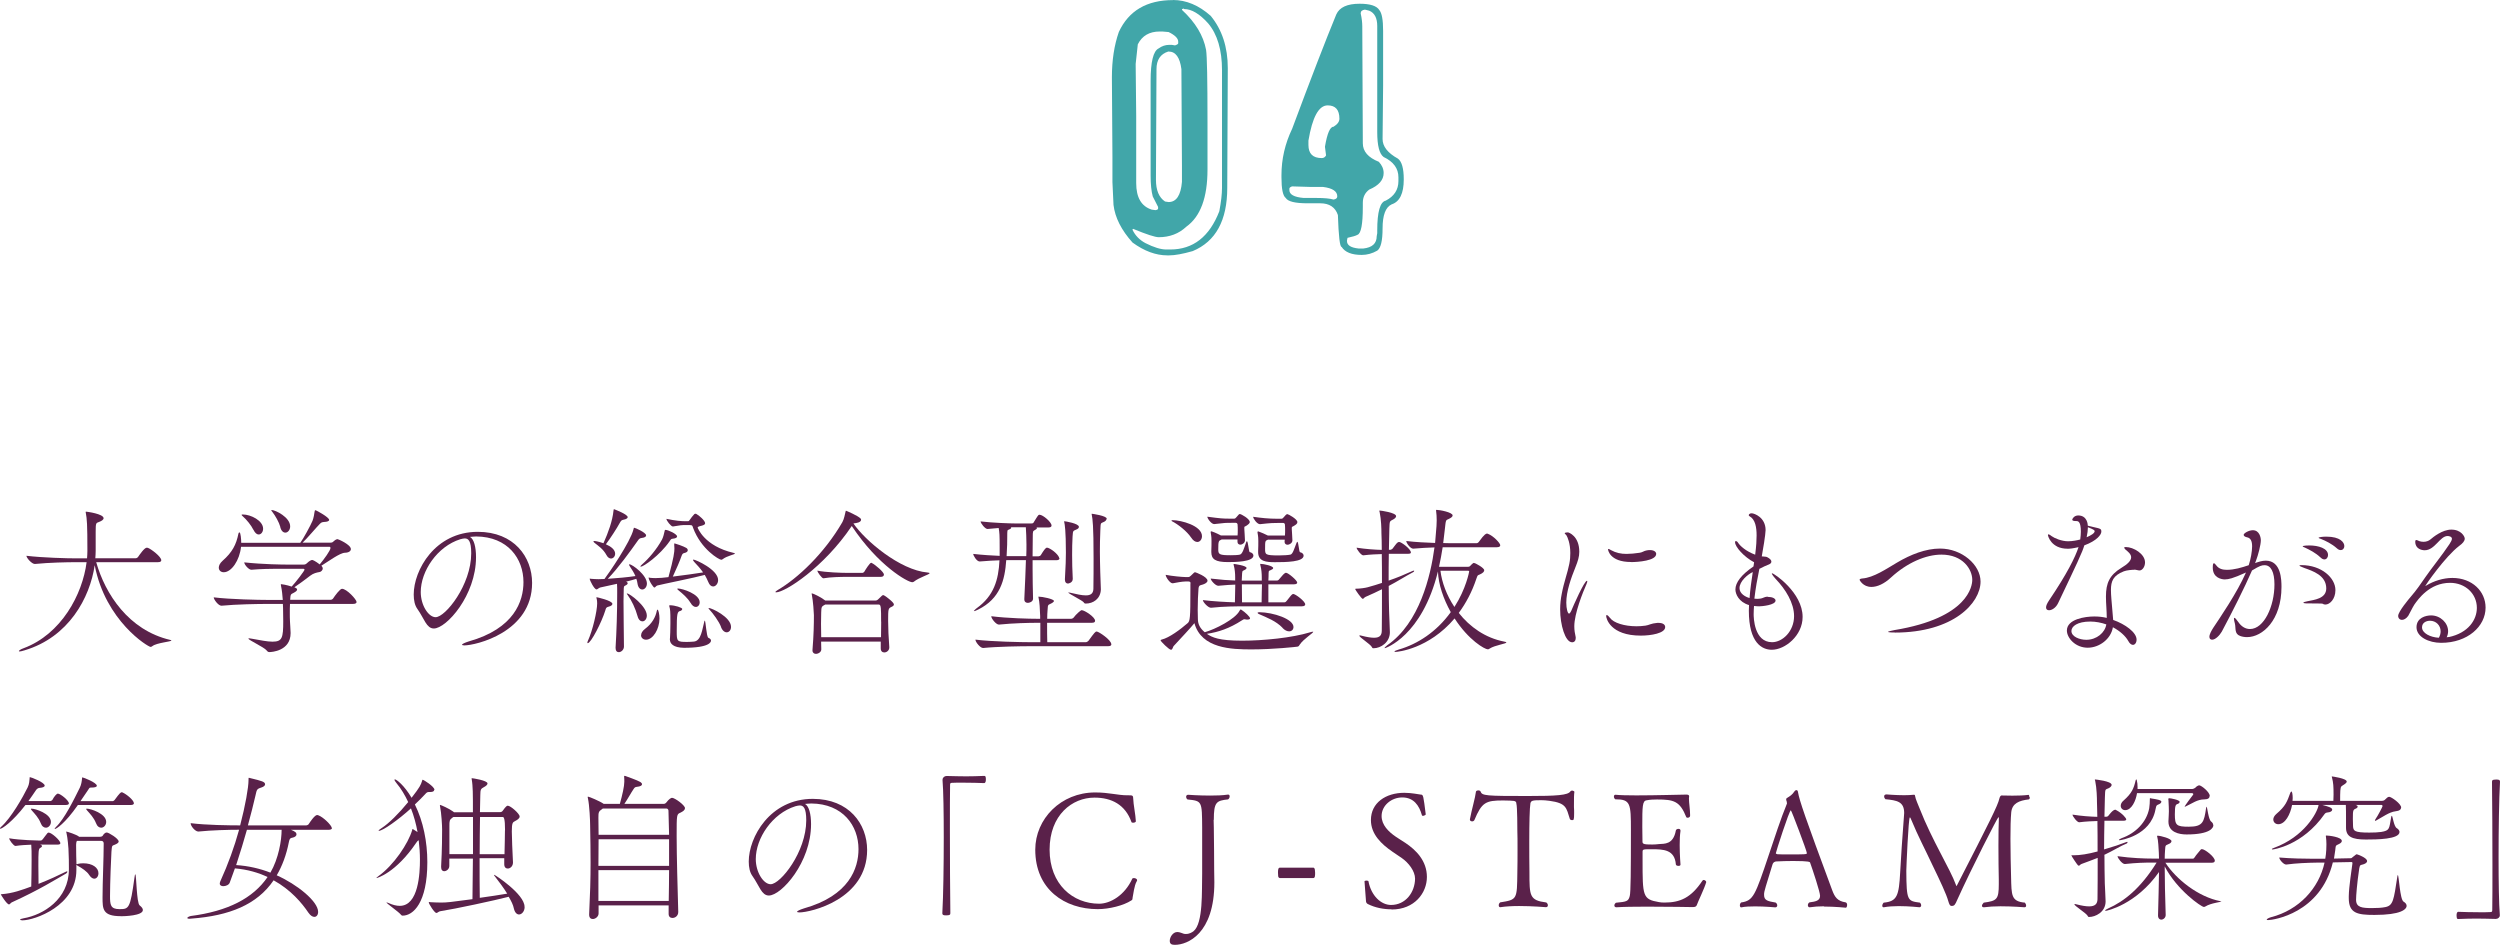 <?xml version="1.0" encoding="UTF-8"?><svg id="b" xmlns="http://www.w3.org/2000/svg" viewBox="0 0 280.87 106.16"><defs><style>.d{fill:#5a214a;}.d,.e{stroke-width:0px;}.e{fill:#41a6a9;}</style></defs><g id="c"><path class="d" d="m19.26,71.96c0,.13-1.66.25-2.14.63-.07.05-.13.09-.2.09-.27,0-5.06-2.88-6.28-9.18-.54,3.67-2.92,8.08-7.87,9.56-.29.09-.47.13-.56.13-.05,0-.09-.02-.09-.04,0-.07.23-.22.52-.32,4.25-1.58,6.63-6.05,7.09-9.67h-1.19c-.99,0-3.03.04-4.61.2h-.02c-.34,0-.94-.68-.94-.92,1.82.22,4.61.29,5.64.29h1.17c.02-.29.04-.56.04-.83,0-3.06-.05-3.57-.18-4.29-.02-.05-.02-.07-.02-.09t.04-.04c.09,0,1.98.25,1.98.74,0,.16-.22.31-.49.41-.36.14-.4.07-.4,1.12v2.14c0,.27-.02.54-.04.83h4.52c.11,0,.23-.07.29-.16.16-.23.7-1.03.97-1.03.05,0,.09.02.13.02.36.13,1.5.99,1.5,1.39,0,.11-.07.22-.38.22h-6.93c1.01,3.57,3.64,7.63,8.3,8.73.11.02.14.04.14.07Z"/><path class="d" d="m32.58,67.86c-.02.34-.02.65-.02.94,0,.38,0,.72.02,1.04,0,.29.07.85.07,1.28,0,2.03-2.16,2.14-2.38,2.14-.13,0-.2-.04-.31-.18-.27-.36-2.05-1.17-2.05-1.33,0-.02.02-.04.07-.04s.14.02.27.04c1.01.18,1.78.34,2.36.34,1.1,0,1.21-.43,1.21-2.29,0-.59-.02-1.19-.02-1.5,0-.14-.02-.29-.02-.45h-1.76c-1.01,0-3.51.04-5.13.2h-.02c-.34,0-.86-.7-.86-.94,1.87.23,5.06.29,6.1.29h1.66c-.04-.52-.09-1.08-.2-1.58-.02-.07-.02-.11-.02-.14s0-.05.05-.05.56.07,1.17.27c.54-.59,1.44-1.78,1.44-1.89,0-.07-.04-.11-.18-.11h-1.73c-2.3,0-2.92.02-4.05.11h-.02c-.29,0-.79-.58-.79-.83,2.12.23,4.34.25,4.88.25h1.78c.22,0,.29-.07.41-.18.23-.22.45-.34.56-.34.07,0,.34.11.85.5.49-.59,1.21-1.57,1.21-1.85,0-.07-.04-.13-.11-.13h-9.94c-.16,1.53-1.08,2.86-1.94,2.86-.34,0-.56-.22-.56-.52,0-.23.13-.5.43-.77,1.08-.95,1.53-1.8,1.78-3.06.02-.09.07-.13.11-.13.14,0,.2.81.2,1.17h6.64c.31-.4,1.17-1.98,1.37-2.47.11-.27.22-.85.23-1.01.02-.13.04-.18.09-.18.02,0,.07.02.13.05.02,0,1.42.74,1.42,1.04,0,.14-.23.22-.56.23-.25.02-.32.05-.49.22-.32.31-1.46,1.67-1.94,2.11h3.12c.09,0,.25-.02.32-.11.07-.07.31-.29.49-.29.07,0,1.5.61,1.5,1.12,0,.2-.2.4-.67.41-.58.02-1.85.97-2.65,1.46l.05.05c.07.09.11.16.11.25,0,.22-.22.4-.38.41-.29.05-.67.13-1.03.41-.58.45-1.22.92-1.78,1.3.04.02.07.02.09.04.16.07.22.14.22.22,0,.13-.18.25-.38.36-.36.18-.36.16-.4.79h4.52c.13,0,.25-.07.31-.16.2-.31.77-1.08.99-1.08.54,0,1.64,1.21,1.64,1.48,0,.11-.09.22-.4.22h-7.09Zm-4.12-8.35c-.22-.47-.77-1.15-1.19-1.51-.09-.07-.13-.13-.13-.16,0-.02.05-.04.13-.04.92,0,2.29.7,2.29,1.6,0,.36-.22.65-.5.65-.2,0-.41-.16-.59-.54Zm3.03-.32c-.13-.49-.56-1.26-.9-1.69-.07-.09-.11-.13-.11-.16s.02-.04.05-.04c.4,0,2.07.81,2.07,1.84,0,.41-.27.7-.54.7-.23,0-.47-.18-.58-.65Z"/><path class="d" d="m53.48,62.6c0,4.29-3.33,8.01-4.74,8.01-.83,0-1.08-1.12-1.85-2.2-.29-.4-.41-.97-.41-1.62,0-2.72,2.38-7.04,7.2-7.04,4.07,0,6.1,2.83,6.1,5.74,0,5.56-6.36,7.02-7.62,7.02-.16,0-.25-.04-.25-.07,0-.09.29-.23.76-.38,5.11-1.44,6.14-4.52,6.14-6.66,0-2.63-1.75-5.1-5.31-5.13-.23,0-.47.04-.7.05.45.25.68,1.13.68,2.27Zm-6.21,3.91c0,1.51.88,2.83,1.67,2.83,1.1,0,4-3.62,4-7.18,0-1.4-.32-1.67-.72-1.67-.14,0-.29.04-.5.09-2.59.81-4.45,3.58-4.45,5.94Z"/><path class="d" d="m65.99,72.2c0-.05.02-.13.07-.23.52-1.13,1.03-3.33,1.03-4.18,0-.2-.02-.38-.05-.5-.02-.07-.04-.13-.04-.14,0-.04.02-.05.05-.05s1.75.38,1.75.74c0,.13-.13.25-.43.32-.27.07-.29.16-.36.41-.41,1.33-1.62,3.69-1.98,3.69-.02,0-.04-.02-.04-.05Zm3.17.54c.11-1.84.18-3.85.18-6.14,0-.38,0-.74-.02-1.01-.77.18-1.51.32-1.87.41-.18.04-.31.22-.43.22-.27,0-.77-1.06-.77-1.17,0-.02,0-.04.04-.04s.07.02.13.02c.27.02.56.04.81.04.27,0,.52-.02.68-.02.45-.58,2.93-4.18,3.26-5.58.04-.14.04-.18.07-.18.11,0,1.35.54,1.35.86,0,.14-.14.25-.5.29-.18.02-.29.09-.41.27-.86,1.22-2.27,3.17-3.4,4.32,1.04-.07,2.25-.18,3.11-.31-.18-.43-.43-.77-.61-1.06-.07-.11-.11-.18-.11-.22,0-.02.02-.04.05-.04.32,0,1.96,1.21,1.96,2.16,0,.4-.27.67-.52.67-.23,0-.47-.2-.54-.68-.02-.18-.07-.36-.13-.52-.32.09-.72.22-1.15.32.13.05.18.11.18.18s-.07.16-.22.23c-.23.13-.22.07-.23.72,0,.25-.02.61-.02,1.06,0,1.4.04,3.53.05,5.1,0,.36-.31.63-.58.63-.2,0-.36-.14-.36-.47v-.07Zm-.05-10.53c0,.31-.22.54-.47.54-.16,0-.36-.11-.5-.38-.38-.7-.92-1.04-1.33-1.37-.11-.09-.14-.14-.14-.18,0-.02.04-.04.09-.04.09,0,.41.04,1.04.25.56-1.26,1.01-2.52,1.12-3.62.02-.14.02-.2.07-.2.02,0,.05.02.11.04.04.02,1.42.54,1.42.85,0,.11-.14.23-.47.29-.22.04-.27.11-.38.29-.38.7-1.1,1.8-1.6,2.47.58.25,1.04.61,1.04,1.06Zm2.52,7.02c-.23-.85-.67-1.78-1.1-2.36-.07-.09-.11-.16-.11-.18,0-.02.02-.02.04-.02.25,0,2.21,1.42,2.21,2.49,0,.38-.23.65-.5.65-.2,0-.43-.16-.54-.58Zm3.98-8.71c-.22.02-.22.05-.38.29-1.13,1.62-2.95,2.86-3.24,2.86-.02,0-.04-.02-.04-.04,0-.04.07-.13.22-.25.67-.58,1.6-1.64,2.21-2.77.14-.27.23-.68.29-.95.02-.09.02-.13.09-.13.31,0,1.31.47,1.31.74,0,.11-.13.22-.47.25Zm-3.58,10.84c0-.22.13-.47.43-.7.81-.61,1.19-1.33,1.33-2.03.02-.09.05-.14.07-.14.13,0,.23.59.23.99,0,1.19-.72,2.39-1.51,2.39-.32,0-.56-.22-.56-.5Zm.92-6.45c.22.02.45.04.67.04.43,0,.95-.04,1.48-.11.61-2.2.67-2.86.67-3.21,0-.14-.02-.27-.02-.38v-.11c0-.07,0-.09.04-.09.05,0,1.01.32,1.3.5.13.07.18.18.18.27,0,.13-.11.25-.38.31-.18.04-.23.11-.31.31-.18.54-.61,1.53-.99,2.34,1.15-.14,2.63-.34,3.4-.47-.31-.45-.67-.83-.97-1.15-.13-.13-.16-.22-.16-.25,0-.02.02-.04.05-.04.23,0,2.77,1.12,2.77,2.3,0,.4-.27.72-.56.72-.2,0-.4-.14-.54-.49-.13-.29-.25-.56-.4-.81-1.01.29-4.86,1.06-5.33,1.19-.16.05-.23.23-.32.23-.05,0-.09-.04-.16-.13-.45-.58-.5-.96-.5-.96,0-.04.02-.04.04-.04h.05Zm4.12-5.92c-.56,0-.61.02-1.46.16h-.02c-.2,0-.72-.65-.72-.86,1.06.22,1.64.27,2.21.27h.2c.11,0,.14-.05.22-.16.14-.22.32-.43.5-.63.04-.04.09-.05.14-.05.04,0,.07,0,.09.02.31.16.99.76.99,1.04,0,.13-.11.2-.34.27-.38.09-.5.14-.5.23,0,0,.72,2.07,4.05,2.84.09.02.14.05.14.07,0,.11-.88.25-1.37.63-.05.04-.11.07-.16.07-.25,0-2.27-1.17-3.17-3.58-.07-.22-.07-.32-.38-.32h-.43Zm-1.8,12.75c.02-.23.05-1.06.05-1.67v-.29c0-1.12-.02-1.3-.13-1.69v-.04c0-.05.02-.05.09-.05.54,0,1.37.27,1.37.41,0,.11-.11.2-.22.23-.34.07-.4.27-.4,2.27,0,1.15.02,1.21,1.17,1.21.25,0,.54-.02.77-.04.81-.09.92-1.37,1.17-2.3.02-.04.02-.05.04-.05.11,0,.18,1.84.41,1.93.18.07.29.18.29.31s-.09.81-3.04.81c-1.21-.02-1.58-.47-1.58-.95v-.07Zm2.29-4.03c-.27-.5-.9-1.04-1.31-1.37-.11-.09-.16-.14-.16-.18,0-.02.04-.04.09-.04.47,0,2.43.61,2.43,1.55,0,.31-.2.52-.43.52-.2,0-.43-.14-.61-.49Zm3.44,2.7c-.23-.59-.9-1.51-1.31-1.94-.05-.07-.09-.11-.09-.14,0-.02.02-.02.05-.02.29,0,2.48,1.01,2.48,2.12,0,.36-.22.61-.49.61-.22,0-.49-.18-.65-.63Z"/><path class="d" d="m104.44,64.4c0,.14-1.17.47-1.78.96-.05.04-.13.05-.18.05-.49,0-3.8-1.82-6.79-6.32l-.02.04c-3.1,4.61-7.47,7.42-8.48,7.42-.05,0-.07-.02-.07-.04,0-.04.07-.11.25-.22,2.23-1.3,5.22-4.09,7.27-7.63.2-.36.29-.92.36-1.19.02-.07.02-.09.05-.09.02,0,1.35.56,1.64.88.04.04.05.09.05.14,0,.14-.13.29-.54.36l-.32.05c1.3,1.91,5.22,5.24,8.32,5.51.16.02.23.04.23.07Zm-4.01,3.51c0,.13-.14.22-.31.29-.32.16-.34.22-.34,1.55,0,.85.05,1.89.13,2.95v.04c0,.34-.29.56-.56.56-.22,0-.4-.14-.4-.45v-.77h-6.7c0,.29.02.58.02.88,0,.29-.32.5-.61.5-.2,0-.38-.13-.38-.38v-.05c.14-1.71.16-2.92.16-3.91,0-.25-.09-1.6-.23-2.29-.02-.05-.02-.09-.02-.13,0-.02,0-.04.02-.04.13,0,1.03.43,1.51.81h5.64c.11,0,.2-.04.27-.11.47-.47.52-.5.59-.5.04,0,.11.02.2.09.04.02,1.01.7,1.01.96Zm-1.12-3.37c0,.13-.09.27-.34.27h-3.91c-.49,0-1.8.02-2.54.16h-.02c-.16,0-.67-.67-.67-.86.94.2,2.77.25,3.26.25h1.82s.16-.05.2-.14c.13-.23.61-.99.76-.99.02,0,.05,0,.07.02.41.2,1.37,1.03,1.37,1.3Zm-.32,5.31c0-1.49,0-1.93-.25-1.93h-6.03c-.41.22-.43.23-.45.9,0,.36-.02.77-.02,1.24s.02.97.02,1.53h6.72c0-.63.02-1.22.02-1.75Z"/><path class="d" d="m119.04,62.72c0,.11-.09.22-.36.22h-2.67v1.01c0,1.03.02,2.09.05,3.29v.02c0,.36-.43.47-.58.47-.22,0-.4-.11-.4-.4v-.04c.09-1.78.14-3.19.18-4.36h-2.21c-.16,2.25-.68,4.32-3.15,5.55-.27.14-.41.18-.47.18t-.02-.02s.14-.18.32-.31c1.93-1.39,2.45-3.17,2.56-5.38-.59.02-1.28.05-2.21.13h-.02c-.34,0-.72-.68-.72-.85,1.13.13,2.14.18,2.97.22v-.9c0-1.49-.02-1.69-.11-2.23l-1.24.11h-.02c-.27,0-.77-.65-.77-.85,1.35.16,3.31.23,3.94.23h1.76s.18,0,.23-.07c.18-.27.4-.68.56-.86.04-.04.09-.05.13-.05.38,0,1.35.83,1.35,1.21,0,.11-.07.22-.34.22h-1.35s.05.05.05.07c0,.09-.18.2-.25.23-.2.13-.22.07-.22.85,0,.7-.02,1.39-.02,2.09h.68c.05,0,.2-.05.25-.14.29-.47.52-.83.68-.83.05,0,.09.02.13.02.58.23,1.26.88,1.26,1.19Zm5.82,9.65c0,.13-.07.23-.38.23h-8.8c-.95,0-3.64.04-5.22.2h-.02c-.32,0-.85-.68-.85-.92v-.02c1.8.23,5.2.29,6.19.29h1.1v-2.18h-.34c-.95,0-2.72.04-4.3.2h-.02c-.32,0-.85-.68-.85-.92v-.02c1.8.23,4.27.29,5.26.29h.23v-.31c-.02-.72-.07-1.62-.18-2.05-.02-.05-.02-.09-.02-.11,0,0,0-.02.02-.02.43,0,1.73.27,1.73.49,0,.07-.09.14-.2.22-.43.27-.49.04-.52.83-.02.25-.04.58-.04.95h2.68c.11,0,.25-.07.31-.16.22-.31.77-.81.88-.81.32,0,1.51.77,1.51,1.19,0,.13-.07.23-.38.23h-5.01c0,.83,0,1.71.02,2.18h4.32c.11,0,.23-.07.31-.16.67-.92.77-1.04.92-1.04.23,0,1.64.95,1.64,1.42Zm-9.62-13.13h-1.67s.04.04.04.07-.05.09-.16.14c-.34.16-.27,0-.29.96,0,.61,0,.77-.07,2.07h2.21c.02-.47.02-.9.02-1.3,0-.63-.04-1.55-.07-1.94Zm5.26,1.03c-.04.67-.05,1.37-.05,2.09,0,.83.02,1.69.07,2.63v.05c0,.43-.47.52-.54.52-.18,0-.34-.13-.34-.43v-.07c.09-1.53.11-2.3.11-2.97,0-2.47-.13-3.19-.18-3.4-.02-.05-.02-.09-.02-.11,0,0,0-.02.02-.02.11,0,1.64.25,1.64.63,0,.11-.07.2-.22.27-.4.22-.45.04-.49.81Zm3.82-1.98c0,.13-.13.25-.25.32-.43.23-.41,0-.45.99-.04.9-.05,1.66-.05,2.38s.02,1.42.04,2.25c0,.2.07,1.69.07,2-.04,1.06-.88,1.58-1.69,1.58-.13,0-.18-.04-.23-.13-.14-.22-1.75-.99-1.75-1.12h.04s.07,0,.14.02c.76.18,1.35.31,1.8.31.54,0,.83-.2.85-.72.02-1.19.02-2.36.02-3.42,0-3.78-.11-4.41-.2-4.9-.02-.05-.02-.07-.02-.09,0-.04.02-.04.04-.04.02,0,1.66.22,1.66.56Z"/><path class="d" d="m133.76,65.53c0-.13-.09-.2-.22-.2h-.38c-.31,0-1.06.13-1.39.2h-.04c-.29,0-.77-.7-.77-.95.68.14,1.89.25,2.21.25h.34c.11,0,.2-.07.29-.16.36-.36.4-.38.47-.38.05,0,1.39.5,1.39.95,0,.22-.32.36-.52.43-.23.09-.45.02-.49.45-.05.58-.09,1.55-.09,2.4,0,.38.02.74.02,1.03,0,.56.23,1.03.77,1.48,1.15-.32,3.42-1.46,3.91-2.41.05-.09.07-.14.13-.14.04,0,.07.02.11.05.36.23.94.76.94.94,0,.14-.23.14-.38.14-.13-.02-.2-.04-.25-.04-.07,0-.13.02-.29.13-1.39.9-2.61,1.31-3.93,1.51.59.4,1.33.77,3.96.77,2.38,0,5.6-.32,7.63-.94.16-.05.27-.07.32-.07.02,0,.04,0,.04.02,0,.13-1.1.81-1.5,1.41-.09.13-.11.22-.27.25-.13.02-2.7.31-5.17.31-2.23,0-5.62-.09-6.41-2.95-.43.54-1.5,1.67-2.34,2.58-.07.07-.11.41-.29.41-.22,0-1.17-.95-1.17-1.06,0-.04.04-.07.14-.09.83-.2,2.07-1.12,2.9-1.84.27-.23.31-.58.31-3.8v-.67Zm.05-5.15c-.45-.68-1.46-1.48-2.14-1.82-.04-.02-.05-.05-.05-.07,0-.04.04-.05.11-.05.95,0,3.31.61,3.31,1.8,0,.36-.23.65-.52.65-.22,0-.47-.14-.7-.5Zm6.03,7.74c-.9,0-2.3,0-3.78.16h-.02c-.32,0-.9-.65-.9-.86,1.17.14,2.54.22,3.6.25.02-.74.04-1.89.04-1.94v-.05c-.49.02-1.03.04-1.89.13h-.02c-.32,0-.85-.61-.85-.81,1.1.13,2,.2,2.75.22v-.34c0-.47-.04-.94-.16-1.37-.02-.05-.02-.09-.02-.11,0-.02,0-.04.04-.04s1.42.18,1.42.45c0,.09-.11.18-.27.25-.23.11-.22.07-.25.74,0,.13-.02.27-.02.43h2.25v-.34c0-.47-.04-.95-.16-1.39-.02-.05-.02-.09-.02-.11,0-.02,0-.04.04-.04.36,0,1.42.23,1.42.47,0,.09-.11.16-.27.23-.29.11-.23.07-.25.74,0,.13-.02.27-.02.43h.99c.13,0,.22-.13.29-.22.23-.25.36-.45.54-.58.07-.05.11-.07.16-.07.25,0,1.26.86,1.26,1.1,0,.11-.09.2-.4.2h-2.84v2.02h1.82c.11,0,.2-.11.27-.2.22-.25.4-.54.56-.67.07-.05.11-.07.14-.07.25,0,1.35.83,1.35,1.17,0,.11-.09.22-.38.22h-6.43Zm-.81-7.51h-1.78s-.02,0-.04.02c-.29.13-.34.14-.34,1.1,0,.56.13.65,1.42.65.41,0,.81-.02,1.01-.07.29-.07.45-.68.7-1.37.04-.09.05-.13.09-.13.14,0,.2,1.21.32,1.22.23.04.41.2.41.38,0,.72-2.07.74-2.86.74-1.42,0-1.87-.32-1.87-1.13v-.13c.02-.38.02-.86.02-1.12,0-.2,0-.47-.09-.94v-.07c0-.05.02-.07.05-.07.07,0,.56.18,1.1.47h1.87c.02-.2.02-.4.02-.59,0-.22,0-.41-.02-.63,0-.07-.05-.2-.2-.2h-.47c-.63,0-.81,0-1.94.14h-.02c-.32,0-.77-.63-.77-.83,1.48.2,1.78.22,2.48.22h.54c.09,0,.16-.05.23-.14.27-.34.34-.38.4-.38.16,0,1.12.54,1.12.9,0,.16-.2.29-.32.38-.27.18-.29.09-.29.25v.16c0,.23.07.88.07,1.26,0,.29-.29.49-.52.49-.18,0-.32-.11-.32-.32v-.25Zm2.74,5.04h-2.25c0,.7.02,1.51.02,2.02h2.2c0-.7.04-1.91.04-1.94v-.07Zm.72-5.04s-.02,0-.04.02c-.31.13-.32.14-.32,1.01,0,.67,0,.76,1.57.76.54,0,1.06-.04,1.28-.09.27-.07.41-.63.68-1.31.04-.09.07-.13.09-.13.14,0,.18,1.15.31,1.17.23.04.4.2.4.38,0,.72-1.98.74-3.22.74-.97,0-1.89-.07-1.89-1.13v-.13c.02-.38.02-.86.02-1.12,0-.2,0-.47-.09-.94v-.07s.02-.07.05-.07.05.02.09.02c.31.11.67.27,1.03.45h1.91c.02-.2.02-.4.02-.59,0-.22,0-.41-.02-.63,0-.07-.05-.2-.2-.2h-.43c-.59,0-.94,0-2.16.14h-.02c-.32,0-.76-.63-.76-.83.9.13,1.75.22,2.68.22h.5c.09,0,.16-.05.23-.14.2-.23.32-.38.43-.38s1.13.56,1.13.9c0,.18-.18.29-.32.38-.29.2-.31.07-.31.32v.09c0,.23.07.88.07,1.26,0,.29-.31.49-.56.49-.16,0-.32-.11-.32-.32,0-.09.02-.16.02-.25h-1.85Zm1.6,9.92c-.74-.76-1.69-1.12-2.67-1.55-.09-.04-.13-.09-.13-.13s.07-.07.2-.07c1.58.02,3.83.77,3.83,1.66,0,.29-.2.49-.49.49-.22,0-.49-.11-.76-.4Z"/><path class="d" d="m156.02,65.84c0,.99.02,1.95.04,2.81,0,.25.09,2,.09,2.38,0,1.13-1.01,1.8-1.84,1.8-.13,0-.13-.04-.2-.16-.18-.31-1.39-1.08-1.39-1.24,0-.04.04-.05.07-.05.05,0,.11.02.18.04.61.16,1.06.23,1.41.23.67,0,.85-.31.86-.79.02-1.15.02-2.88.02-4.66-.54.27-1.15.56-1.85.86-.16.07-.2.22-.31.22-.14,0-.85-1.03-.85-1.1,0-.02.02-.04.09-.04.43,0,1.06-.09,1.3-.16.58-.16,1.12-.32,1.62-.49,0-1.13,0-2.25-.02-3.24-.58.02-1.26.04-2.07.14h-.02c-.22,0-.74-.67-.74-.86,1.01.16,2.05.23,2.83.25,0-.76-.02-1.42-.04-1.89,0-.45-.02-1.5-.2-2.36-.02-.05-.04-.11-.04-.13,0-.02.02-.04.05-.04.11,0,1.84.23,1.84.63,0,.13-.14.27-.31.36-.45.23-.41.18-.45,1.08l-.05,2.34h.18s.16-.05.23-.13c.2-.23.4-.58.58-.7.05-.04.11-.05.18-.05.2,0,1.3.77,1.3,1.19,0,.07-.07.14-.34.14h-2.14c-.02,1.01-.02,2.02-.02,3.01.94-.32,1.8-.68,2.68-1.08.07-.04.13-.04.14-.04.04,0,.05,0,.05.04s-.05.11-.13.14c-.86.45-1.71,1.01-2.75,1.55Zm13.22,6.34c0,.14-1.3.31-1.87.68-.09.07-.14.09-.22.09-.34,0-2.16-1.03-3.73-3.47-2.92,3.44-6.41,3.76-6.63,3.76-.09,0-.13-.02-.13-.04,0-.05.18-.14.5-.23,2.11-.61,4.25-2,5.83-4.2-.83-1.48-1.39-3.13-1.44-4.57-1.8,7.29-5.91,8.62-5.96,8.62-.02,0-.04,0-.04-.02,0-.05.2-.23.32-.32,3.6-2.5,4.86-7.74,5.29-10.98-.74.02-1.57.07-2.38.14h-.02c-.32,0-.77-.65-.77-.86,1.04.13,2.23.18,3.24.22.18-1.93.18-2.29.18-2.54,0-.36-.02-.74-.07-1.1v-.04s0-.04.04-.04c.34,0,1.82.27,1.82.63,0,.13-.14.25-.41.38-.38.18-.34.05-.47,1.21-.05.5-.11,1.01-.18,1.51.34,0,.65.02.88.02h2.84c.13,0,.23-.07.29-.16.65-.92.83-.92.9-.92.04,0,.07,0,.11.02.63.23,1.39,1.06,1.39,1.28,0,.13-.09.23-.38.23h-6.09c-.11.72-.25,1.48-.41,2.2h3.26c.09,0,.18-.02.27-.13.11-.13.25-.25.32-.29.02-.02.04-.02.04-.02.05,0,.11.04.16.04.02,0,1.03.5,1.03.79,0,.14-.13.31-.5.47-.25.11-.23.04-.38.47-.49,1.48-1.17,2.75-1.98,3.85,1.22,1.55,2.97,2.81,5.1,3.22.16.04.23.05.23.09Zm-4.18-7.99s-.02-.07-.13-.07h-3.1c.16,1.31.7,2.77,1.57,4.07,1.31-2.03,1.66-3.96,1.66-4Z"/><path class="d" d="m175.28,68.47c0-.63.07-1.21.18-1.76.23-1.26.65-2.34.85-3.37.09-.45.11-.85.11-1.21,0-1.1-.31-1.78-.43-1.98-.07-.11-.2-.18-.2-.25s.31-.09.36-.09c.09,0,1.28.41,1.28,2.18,0,.56-.16,1.06-.43,1.73-.49,1.21-1.03,2.72-1.03,3.98,0,.7.16,1.24.31,1.24.05,0,.14-.09.25-.32.2-.49,1.46-3.37,1.76-3.37.02,0,.04.02.04.05,0,.05-.02.16-.09.32-.4.9-1.37,3.31-1.37,4.74,0,.45.07.83.14,1.13.02.07.02.14.02.2,0,.29-.16.47-.4.47-.79,0-1.35-1.98-1.35-3.69Zm11.06,1.51c.49,0,.74.2.74.47,0,.7-1.6.96-2.74.96-3.42,0-3.89-1.93-3.89-2.2,0-.07.02-.11.07-.11.07,0,.22.13.36.32.4.56,1.62.94,2.97.94.32,0,.67-.02,1.01-.07.4-.05.61-.25,1.33-.31h.14Zm-3.1-6.84c-2.43,0-2.58-1.4-2.58-1.4,0-.05.02-.07.05-.07.05,0,.14.05.27.13.58.32,1.13.43,1.76.43.45,0,.94-.05,1.48-.13.29-.04.47-.2.72-.25.16-.04.31-.05.43-.05.45,0,.7.2.7.43,0,.77-2.04.92-2.84.92Z"/><path class="d" d="m198.63,67.06c.49,0,.85.18.85.41,0,.52-1.58.65-1.84.65-.2,0-.4-.02-.58-.04-.02.31-.04.63-.04.92,0,.36.04,3.15,2.07,3.15,1.17,0,2.47-1.22,2.47-2.93,0-1.48-.95-3.01-2.07-4.18-.07-.07-.43-.49-.43-.61,0-.02.02-.02.04-.02.2,0,3.42,2.16,3.42,4.9,0,2.11-1.98,3.69-3.46,3.69-1.08,0-2.58-.74-2.58-4.39,0-.2.02-.41.02-.63-1.15-.34-1.53-1.24-1.53-1.75,0-.79.67-1.66,2.03-2.59l.07-.47c-1.13-.59-2.14-1.73-2.14-2.25,0-.09.04-.13.09-.13.07,0,.18.07.23.16.25.4.92.99,1.94,1.37.13-1.01.16-1.67.16-2.16,0-.9-.14-1.8-.79-2.16-.07-.04-.09-.07-.09-.11s.02-.22.34-.22c.27,0,1.55.45,1.55,1.89,0,.45-.31,2.34-.43,2.95.16.02.45.02.58.07.36.18.5.36.5.52,0,.14-.11.25-.29.32-.32.13-.61.25-1.06.49-.22,1.06-.43,2.21-.56,3.35.09,0,.2.02.31.02.14,0,.29-.02.43-.04.22-.04.41-.18.65-.2h.13Zm-1.71-2.79c-.56.25-1.49,1.04-1.49,1.8,0,.63.67.99,1.13,1.12.07-.99.22-1.98.36-2.92Z"/><path class="d" d="m212.87,71.06c-.56,0-.76-.04-.76-.07,0-.05.42-.14.72-.2,8.35-1.37,8.75-5.01,8.75-5.64,0-1.19-1.06-2.84-3.46-2.84-1.75,0-3.85.9-5.67,2.57-.77.72-1.55,1.06-2.2,1.06-.97,0-1.33-.79-1.33-.79,0-.07.07-.14.31-.16,1.26-.09,2.7-1.08,3.89-1.78,1.55-.92,3.24-1.58,4.84-1.58,2.45,0,4.55,1.82,4.55,3.71,0,2.39-3.02,5.73-9.65,5.73Z"/><path class="d" d="m235.14,59.2c.9.2.94.22.94.54s-.49,1.01-1.91,1.53c-.07.22-.14.43-.23.65-.52,1.3-2.14,4.59-2.72,5.85-.25.52-.7.79-1.01.79-.2,0-.34-.09-.34-.32,0-.18.11-.45.34-.79,2.03-3.01,2.93-4.83,3.31-5.98-.7.16-.97.18-1.21.18-1.89,0-2.23-1.46-2.23-1.53,0-.05.02-.09.05-.09.11,0,.31.16.36.2.31.23,1.12.58,1.85.58.5,0,1.04-.11,1.37-.2.04-.31.07-.61.07-.88,0-1.17-.32-1.19-.52-1.19-.29,0-.45-.04-.45-.16,0-.07.2-.47.67-.47,1.03,0,1.08,1.04,1.08,1.15l.58.14Zm4.65,4.81c-.22,0-.88.05-1.19.18-1.19.47-1.44,1.1-1.44,2.09,0,.31.02.63.05,1.01,0,0,.14,1.55.2,2.36,1.35.47,2.63,1.4,2.63,2.21,0,.34-.18.59-.41.59-.16,0-.36-.13-.52-.43-.31-.56-.94-1.13-1.73-1.55-.22,1.33-1.53,2.3-2.83,2.3-1.39,0-2.34-1.1-2.34-1.93,0-1.28,2.04-1.58,3.08-1.58.49,0,.95.05,1.4.16,0-.79-.09-1.62-.09-2.32v-.11c0-1.46.4-2.38,1.73-3.19.67-.4,1.1-.79,1.1-1.19,0-.16-.07-.32-.22-.49-.11-.13-.34-.31-.4-.36-.11-.11-.16-.18-.16-.23s.05-.07.18-.07c.86,0,2.16.77,2.16,1.73,0,.49-.31.9-.61.9-.16,0-.34-.07-.52-.09h-.07Zm-4.95,5.82c-1.46,0-2.12.54-2.12,1.06,0,.63.9.99,1.67.99,1.17,0,2.11-.81,2.25-1.73-.58-.2-1.19-.32-1.8-.32Zm-.41-9.47c.47-.2.9-.45.9-.68,0-.11-.09-.18-.76-.45,0,.32-.05.72-.14,1.13Z"/><path class="d" d="m249.99,65.1c-.41,0-1.39-.18-1.39-1.33,0-.36.04-.49.13-.49.07,0,.16.11.29.27.27.36.7.47,1.15.47.85,0,1.67-.25,2.47-.52.23-.7.38-1.55.38-2.11s-.14-.95-.59-1.03c-.18-.04-.36-.13-.36-.27,0-.18.58-.52,1.03-.52.74,0,.9.81.9,1.13,0,.5-.29,1.64-.56,2.34-.02.07-.05.14-.09.22.41-.14.79-.27,1.21-.27,1.73,0,1.76,2.18,1.76,2.95,0,3.73-2.12,5.64-3.87,5.64-.29,0-.56-.05-.77-.13-.67-.23-.47-.88-.59-1.37-.07-.27-.11-.45-.11-.56,0-.07.02-.11.05-.11.07,0,.22.16.45.49.32.47.77.77,1.3.77,1.58,0,2.75-2.56,2.75-5.01,0-1.4-.4-2.16-1.1-2.16-.34,0-.52.05-1.42.59-.83,1.91-2.27,4.77-3.4,6.88-.25.43-.72.9-1.08.9-.18,0-.31-.11-.31-.32,0-.29.22-.68.45-1.04.72-1.08,2.68-3.94,3.66-6.19-1.53.7-2,.77-2.32.77Zm11.02,2.75c-.11-.05-.32-.05-.68-.05-1.28,0-1.55,0-1.55-.09,0-.05.18-.11.45-.16.77-.16,2.12-.29,2.12-1.44,0-1.48-1.53-1.96-2.47-2.3-.4-.14-.54-.23-.54-.27s.09-.05.22-.05c2.27,0,3.82,1.44,3.82,2.81,0,1.03-.65,1.62-1.12,1.62-.09,0-.18-.02-.25-.05Zm-.31-5.22c-.54-.52-1.22-.86-1.73-1.1-.11-.05-.27-.11-.27-.14,0-.11.7-.11.74-.11,1.03,0,2.11.32,2.11,1.08,0,.27-.18.49-.41.49-.13,0-.29-.07-.43-.22Zm1.84-1.03c-.56-.5-1.24-.83-1.76-1.04-.13-.05-.29-.09-.29-.14,0-.07.45-.13.86-.13,1.58,0,2.03.65,2.03,1.06,0,.25-.16.45-.41.45-.13,0-.27-.05-.43-.2Z"/><path class="d" d="m275.1,71.58c2.23-.47,3.17-1.96,3.17-3.29,0-1.57-1.28-2.81-3.01-2.81-2.32,0-3.6,1.87-4,2.43-.2.29-.56,1.06-.7,1.28-.23.32-.49.45-.7.45-.25,0-.43-.18-.43-.45,0-.47,1.21-1.91,1.46-2.2.58-.67,1.08-1.39,1.64-2.21.58-.85,1.87-2.45,2.67-3.66.16-.25.27-.45.27-.59,0-.25-.34-.31-.49-.31-.86,0-1.42,1.6-2.57,1.6-.34,0-1.06-.16-1.06-.95,0-.14.04-.2.11-.2.09,0,.22.07.36.13.14.05.31.07.47.07.27,0,.56-.09.77-.27.29-.25,1.33-1.1,2.34-1.1,1.1,0,1.51.77,1.51,1.01,0,.27-.23.54-.61.81-1.6,1.21-3.82,4.45-3.82,4.5h.02s.04,0,.09-.04c.86-.52,1.91-.85,2.93-.85,2.23,0,3.73,1.51,3.73,3.33,0,2.12-2.03,3.96-4.99,3.96-1.4,0-2.77-.67-2.77-1.75s1.06-1.33,1.64-1.33c1.03,0,1.91.83,1.91,1.78,0,.22-.05.45-.16.68l.23-.04Zm-.9-.65c0-.67-.52-1.19-1.19-1.19-.43,0-.9.22-.9.74,0,.65.92,1.12,1.89,1.17.14-.25.2-.49.2-.72Z"/><path class="d" d="m7.74,90.26c0,.09-.09.18-.36.18H2.86c-1.5,1.94-2.63,2.67-2.83,2.67-.02,0-.04-.02-.04-.04,0-.04.04-.09.14-.18,1.13-1.01,2.45-3.35,2.97-4.41.2-.4.2-.79.22-.95.02-.16,0-.22.04-.22.13,0,1.66.59,1.66.95,0,.16-.27.23-.52.25q-.27,0-.45.25c-.27.4-.56.83-.86,1.24h2.48s.16-.05.22-.14c.18-.36.47-.7.61-.7.27,0,1.24.76,1.24,1.1Zm-.22,7.63s.05.02.05.05c0,.05-.05.14-.18.22-1.08.61-2.95,1.8-6.07,3.22-.14.07-.2.23-.31.23-.25,0-.92-1.1-.92-1.13,0,0,0-.02.09-.02,1.26-.09,2.32-.49,3.33-.86.04-1.85.02-.95.04-2.99,0-.83,0-1.26-.04-1.71-.5.02-1.19.05-1.76.14h-.02c-.2,0-.7-.67-.7-.86,1.24.22,3.26.25,3.28.25h.31s.11-.05.18-.14c.2-.25.38-.52.54-.7.04-.04.09-.05.13-.05.32,0,1.31.88,1.31,1.19,0,.09-.07.16-.32.16h-1.94c.16.07.2.11.2.16s-.05.14-.18.2c-.22.11-.23.36-.23,2.03,0,.47,0,.97.02,2.02,1.19-.47,2.21-.94,3.12-1.39.04-.02.05-.02.09-.02Zm6.05,5.04c-2.05,0-2.05-.81-2.05-2.12,0-1.69.13-4.38.13-6.05,0-.14-.07-.29-.27-.29h-2.74c-.07.13-.09.29-.09.45,0,1.19.02,1.35.04,2.18.02,0,.29-.11.76-.11,1.04,0,1.71.49,1.71,1.12,0,.34-.2.61-.47.61-.18,0-.38-.13-.58-.43-.23-.38-.81-.77-1.3-1.03l-.13-.09v.58c0,4.01-4.68,5.65-6.07,5.65-.14,0-.25-.04-.25-.09,0-.04.11-.09.38-.14,2.21-.38,5.1-2.14,5.1-5.51v-.04c0-1.12,0-.85-.05-2.27,0-.07-.09-1.22-.22-1.76-.02-.07-.04-.11-.04-.14,0-.02.02-.02.04-.02.07,0,1.17.34,1.42.58h2.34c.14,0,.27-.04.34-.16,0-.02.18-.32.43-.32.2,0,1.33.68,1.33,1.01,0,.16-.22.27-.43.36-.31.14-.32.02-.38.79-.04.58-.16,3.55-.16,4.97,0,.99.05,1.48,1.06,1.48,1.06,0,1.21-.04,1.69-3.57.04-.23.05-.34.09-.34.13,0,.13,3.22.49,3.49.25.2.36.36.36.52,0,.65-2.11.7-2.48.7Zm-7.85-10.59c0,.36-.27.65-.56.65-.22,0-.45-.14-.59-.52-.25-.63-.67-1.04-.99-1.41-.07-.09-.11-.14-.11-.16,0-.04.04-.05.07-.05.43,0,2.18.56,2.18,1.49Zm9.33-2.12c0,.11-.09.22-.34.22h-5.96c-1.46,2.11-2.45,2.7-2.59,2.7-.02,0-.02-.02-.02-.02,0-.04.04-.09.14-.2.97-.92,2.02-3.08,2.68-4.41.18-.36.23-.77.25-.99.02-.13,0-.18.05-.18.11,0,1.62.59,1.62.94,0,.13-.22.2-.56.2-.32,0-.23,0-.45.31l-.83,1.22h3.64s.14-.05.2-.14c.59-.81.7-.86.79-.86.04,0,.07,0,.09.02.47.2,1.28.88,1.28,1.21Zm-3.12,2.12c0,.36-.27.65-.56.65-.22,0-.45-.14-.59-.52-.25-.63-.67-1.04-.99-1.41-.07-.09-.11-.14-.11-.16,0-.04.04-.05.07-.05.43,0,2.18.56,2.18,1.49Z"/><path class="d" d="m37.3,93.01c0,.11-.09.22-.4.22h-4.2c.49.2.61.32.61.52,0,.16-.18.31-.45.36-.14.04-.31,0-.4.47-.29,1.48-.76,2.72-1.37,3.76,2.27,1.01,4.65,2.92,4.65,4.11,0,.34-.18.56-.42.56-.2,0-.43-.13-.67-.47-.74-1.1-1.98-2.57-3.91-3.64-1.87,2.75-4.99,3.98-9.2,4.3-.09,0-.16.02-.23.02-.2,0-.27-.04-.27-.09,0-.07.2-.18.4-.22,4.16-.54,7-2,8.62-4.38-1.04-.49-2.25-.85-3.67-.97l-.58,1.6c-.09.25-.43.4-.72.4-.22,0-.4-.09-.4-.29,0-.07.02-.14.05-.23.92-2.03,1.58-3.87,2.12-5.82-1.12,0-3.1.05-4.55.2h-.04c-.34,0-.85-.61-.85-.92v-.02c1.71.22,4.36.25,5.56.25.59-2.25.94-4.27.94-5.08,0-.2,0-.27.04-.27s.09.02.16.04c1.31.32,1.66.41,1.66.7,0,.13-.14.27-.43.36-.52.16-.5.25-.65.9-.22.95-.5,2.07-.85,3.35h6.57s.2-.04.25-.13c.67-1.03.9-1.03.95-1.03s.09,0,.13.02c.58.2,1.51,1.15,1.51,1.4Zm-9.56.22c-.34,1.21-.74,2.54-1.21,3.96,1.4.09,2.7.4,3.85.85.92-1.58,1.26-3.64,1.26-4.81h-3.91Z"/><path class="d" d="m48.78,88.75c0,.13-.14.23-.43.23h-.18c-.18,0-.27.09-.41.25-.36.4-.76.77-1.15,1.15.94,1.89,1.4,4.21,1.4,6.48,0,4.59-1.6,6.01-2.77,6.01-.11,0-.14-.04-.23-.14-.23-.29-1.6-1.24-1.6-1.35h.02s.11.02.22.07c.47.22.9.32,1.26.32,2.12,0,2.27-3.67,2.27-5.19,0-.7-.05-1.44-.14-2.18-.09.04-.16.09-.27.27-2.32,3.44-4.45,3.98-4.46,3.98t-.02-.02s.07-.09.2-.18c1.75-1.24,3.38-3.69,3.82-5.2.02-.05,0-.11.04-.11.05,0,.16.09.56.34-.16-.9-.41-1.82-.74-2.66-1.39,1.26-3.15,2.52-3.6,2.52-.02,0-.04-.02-.04-.02,0-.04.11-.14.38-.31.76-.49,1.91-1.62,2.95-2.9-.36-.77-.79-1.5-1.31-2.12-.16-.2-.23-.32-.23-.38,0-.04.02-.05.05-.05.16,0,1.04.65,1.87,2.07.95-1.22,1.04-1.46,1.17-1.87.04-.13.04-.16.07-.16.11,0,1.33.77,1.33,1.13Zm10.16,13.16c0,.47-.32.83-.63.83-.23,0-.47-.2-.58-.68-.07-.38-.29-.83-.58-1.31-1.58.41-6.03,1.37-7.67,1.62-.2.02-.32.2-.45.2-.22,0-.86-1.03-.86-1.19,0-.02.02-.04.05-.04s.09.02.14.02c.38.02.83.04,1.19.04.65,0,1.01-.04,3.53-.38l.05-4.56h-2.65v.83c0,.34-.31.59-.58.59-.18,0-.34-.13-.34-.47v-.07c.11-1.96.11-3.6.11-4.16,0-.43-.07-1.78-.23-2.58-.02-.07-.02-.11-.02-.13t.02-.04c.09,0,1.01.41,1.46.74.04.04.07.07.11.09h2.12v-1.3c0-.34,0-1.69-.13-2.38-.02-.05-.02-.09-.02-.11,0-.02.02-.04.04-.04.09,0,1.75.25,1.75.59,0,.14-.16.29-.4.41-.36.2-.4.25-.41.92l-.04,1.89h2.3c.07,0,.18-.04.25-.14.38-.54.49-.58.58-.58.31,0,1.33.9,1.33,1.21,0,.22-.25.38-.52.52-.25.13-.36.18-.36,1.15,0,.81.07,2.18.13,3.47v.04c0,.41-.31.67-.58.67-.22,0-.4-.14-.4-.49v-.67h-2.77c0,1.64,0,3.22.02,4.45,1.13-.16,2.23-.32,3.08-.47-.41-.68-.97-1.4-1.46-2.04-.02-.02-.02-.04-.02-.05,0-.02.02-.02.04-.02.07,0,3.39,2.16,3.39,3.58Zm-5.8-10.12h-2.2l-.11.07c-.34.25-.34.36-.34.97v3.13h2.65v-4.18Zm3.6,1.49c0-1.35-.14-1.49-.25-1.49h-2.56c-.02,1.28-.04,2.74-.04,4.18h2.79c.02-1.1.05-1.98.05-2.68Z"/><path class="d" d="m76.95,90.8c0,.22-.22.36-.5.5-.43.18-.43.2-.43,2.59s.11,5.92.18,8.55v.02c0,.43-.34.67-.65.67-.23,0-.43-.13-.43-.45v-.96h-7.87v.9c0,.36-.36.63-.65.63-.23,0-.41-.14-.41-.49v-.05c.11-2.23.16-3.96.16-5.8,0-1.3-.02-2.63-.05-4.21,0-.43-.07-2.23-.25-3.02-.02-.05-.02-.11-.02-.13,0-.04,0-.05.04-.05.11,0,1.35.52,1.75.81h1.82c.29-1.04.5-1.98.5-2.48,0-.22,0-.41-.02-.58v-.04s.02-.05.05-.05c.02,0,.05.02.09.02.04.02,1.35.47,1.69.68.11.07.18.16.18.25,0,.13-.16.25-.59.29-.23.02-.27.13-.36.25-.25.36-.68,1.15-1.03,1.66h4.43c.09,0,.18-.04.27-.14.31-.42.56-.54.65-.54.31,0,1.46.83,1.46,1.17Zm-1.85.27c0-.09-.09-.23-.2-.23h-7.18l-.09.07c-.38.25-.4.36-.4.97,0,.49.02,1.13.02,1.91h7.92c-.02-1.08-.04-1.98-.07-2.72Zm.07,3.22h-7.92c0,.86-.02,1.89-.02,2.99h7.94v-2.99Zm-7.94,3.47v3.46h7.9c.02-1.22.04-2.38.04-3.46h-7.94Z"/><path class="d" d="m91.12,92.6c0,4.29-3.33,8.01-4.74,8.01-.83,0-1.08-1.12-1.85-2.2-.29-.4-.41-.97-.41-1.62,0-2.72,2.38-7.04,7.2-7.04,4.07,0,6.1,2.83,6.1,5.74,0,5.56-6.36,7.02-7.62,7.02-.16,0-.25-.04-.25-.07,0-.09.29-.23.76-.38,5.11-1.44,6.14-4.52,6.14-6.66,0-2.63-1.75-5.1-5.31-5.13-.23,0-.47.04-.7.05.45.25.68,1.13.68,2.27Zm-6.21,3.91c0,1.51.88,2.83,1.67,2.83,1.1,0,4-3.62,4-7.18,0-1.4-.32-1.67-.72-1.67-.14,0-.29.04-.5.09-2.59.81-4.45,3.58-4.45,5.94Z"/><path class="d" d="m105.9,87.58c0-.23.22-.4.45-.4.9.02,1.57.04,2.21.04s1.26-.02,2.02-.05c.04,0,.13.02.14.09.04.07.04.18.04.31,0,.09,0,.41-.2.41-.47-.02-1.51-.05-2.49-.05-.4,0-.79,0-1.13.02-.16,0-.2.07-.2.23-.02.95-.02,2.88-.02,5.1,0,3.13.02,6.86.05,9.29,0,.16-.02.27-.45.27-.29,0-.45-.02-.45-.25.11-1.96.16-5.38.16-8.52,0-2.75-.04-5.29-.14-6.45v-.04Z"/><path class="d" d="m127.25,100.88c-.05.25-.02.2-.16.29-.85.56-2.47.97-3.76.97-3.71,0-7.02-2.21-7.02-6.68,0-3.46,2.88-6.43,6.73-6.43,1.58,0,2.52.32,3.62.32h.16c.43,0,.49.02.5.43,0,.5.27,1.82.29,2.49,0,.11-.18.16-.31.16-.09,0-.16-.02-.18-.07-.7-1.96-2.23-2.75-4.16-2.75-2.49,0-5.04,1.94-5.04,5.85s2.63,6.07,5.56,6.07c1.26,0,2.88-.94,3.73-2.81.02-.05.11-.07.18-.07.16,0,.36.09.36.23,0,.04,0,.09-.04.13-.29.49-.38,1.48-.47,1.87Z"/><path class="d" d="m136.35,92.11c0,.27.02.56.02.88.02,1.03.04,4.02.04,4.74,0,.38.02.85.02,1.4,0,5.8-3.03,7.02-4.43,7.02-.34,0-.58-.07-.58-.45,0-.4.34-.99.85-.99.27,0,.52.14.74.2.09.02.16.02.23.02.41,0,.7-.2.85-.31,1.1-.9.92-4.54.97-6.45v-5.2c-.02-2.95,0-2.99-1.64-3.15-.11-.07-.16-.2-.16-.31s.07-.22.22-.22c0,0,1.19.09,2.47.09.7,0,1.42-.02,2-.11h.04c.11,0,.16.09.16.2,0,.13-.07.27-.18.34-1.31.14-1.6.29-1.6,2.29Z"/><path class="d" d="m147.55,98.65h-3.75c-.07,0-.2-.07-.2-.23,0-.09-.02-.25-.02-.38,0-.31.02-.56.22-.56h3.75c.05,0,.2,0,.2.58,0,.13,0,.27-.02.36,0,.16-.11.23-.18.23Z"/><path class="d" d="m156.33,102.16c-.88,0-1.84-.18-2.65-.59-.14-.07-.22-.18-.22-.41-.02-.5-.16-1.89-.16-2.14-.02-.05.11-.09.22-.09s.22.04.22.07c.31,1.64,1.42,2.67,2.54,2.67,1.64,0,2.68-1.42,2.7-2.95,0-.86-.74-1.8-1.49-2.32-.34-.23-.7-.47-1.06-.72-1.24-.85-2.41-1.96-2.41-3.55,0-1.94,1.67-3.06,3.75-3.06.85,0,1.6.18,1.85.2.29,0,.29.11.56,2.23,0,.05-.2.16-.32.16-.05,0-.09-.02-.11-.07-.31-1.12-.94-2-2.21-2-1.21,0-2.32.9-2.32,2.09,0,.99.76,1.76,1.62,2.34.32.22.68.43,1.04.67,1.22.81,2.43,2.03,2.43,3.83s-1.39,3.66-3.96,3.66Z"/><path class="d" d="m176.83,90.67c.02.23.02.47.02.68,0,.79-.05.79-.23.79-.11,0-.22-.05-.25-.13-.4-1.26-.38-1.78-2.29-2.04-.36-.05-.67-.07-.92-.07-1.01,0-1.13.05-1.22.34-.09.49-.13,2.32-.13,4.27,0,1.1,0,2.45.02,3.51,0,2.63,0,3.13,1.89,3.37.13.09.18.22.18.31,0,.13-.07.22-.22.22-.02,0-1.5-.13-3.01-.13-.76,0-1.51.04-2.09.13h-.04c-.11,0-.16-.09-.16-.22,0-.11.05-.23.16-.32,1.93-.31,1.89-.32,1.93-3.38.02-.81.02-1.75.02-2.59s0-1.6-.02-2.04c0-.14,0-2.79-.11-3.08-.02-.04.05-.25-.29-.31-.13-.02-.65-.05-1.21-.05-1.94,0-2.38.2-3.22,2.21-.05.09-.14.14-.25.14-.13,0-.25-.07-.25-.2v-.04c.23-1.21.59-2.36.68-3.1.02-.09.14-.14.27-.14.11,0,.22.04.25.13.16.47.59.5,5.28.5,3.29,0,4.54-.09,4.81-.52.04-.05.11-.09.18-.09.13,0,.27.09.27.14-.05.32-.05.68-.05,1.69Z"/><path class="d" d="m190.59,101.75c-.04.09-.14.16-.43.16,0,0-2.68-.05-5.15-.05-1.37,0-2.68.02-3.4.07h-.02c-.14,0-.22-.09-.22-.2,0-.09.05-.22.18-.31,1.21-.11,1.4-.16,1.55-.76.11-.41.13-2.79.13-7.4,0-2.99-.04-3.46-1.75-3.46-.11-.07-.16-.2-.16-.29,0-.13.05-.22.16-.22h.04c.47.05,1.33.07,2.32.07,2.23,0,5.13-.09,5.56-.09h.05c.09,0,.32,0,.32.18v.02c0,.07-.02.14-.02.23,0,.52.13,1.24.13,1.84v.11c0,.14-.14.22-.27.22-.07,0-.14-.02-.16-.07-.72-1.8-1.39-1.98-3.29-1.98-.43,0-.81.02-1.15.09-.5.05-.5.68-.5,2.99,0,.56.02,1.15.02,1.67,0,.27.23.31,1.1.31.27,0,.5-.02.76-.05.58-.05,1.6.09,1.89-1.53.02-.11.16-.18.29-.18s.23.05.23.2v.04c-.07.45-.09,1.03-.09,1.58,0,1.12.09,2.18.09,2.18v.02c0,.11-.11.14-.23.14-.14,0-.27-.05-.29-.16-.13-1.67-1.39-1.71-2.7-1.71-1.01,0-1.04,0-1.04.32v.85c0,4.12,0,4.45,1.84,4.77.18.04.38.05.63.05,1.73,0,2.97-.52,4.25-2.45.04-.05.09-.09.14-.09.14,0,.29.13.29.23v.02c-.22.76-.9,2.11-1.08,2.63Z"/><path class="d" d="m204.93,101.82c-.58,0-1.15.04-1.6.11h-.04c-.11,0-.18-.11-.18-.23,0-.11.05-.25.18-.32.68-.09,1.19-.18,1.19-.74,0-.43-.83-2.92-1.12-3.73-.02-.07-.11-.18-1.91-.18-.65,0-1.31.02-1.87.05-.11,0-.36.05-.45.36-.25.88-.79,2.5-.9,3.01-.04.14-.04.27-.04.4,0,.63.45.7,1.3.85.13.09.18.22.18.32,0,.13-.09.22-.22.22-.02,0-1.15-.11-2.27-.11-.56,0-1.13.02-1.55.11h-.02c-.09,0-.14-.11-.14-.23,0-.11.04-.23.14-.32,1.37-.2,1.57-.74,3.13-5.4.63-1.87,1.31-3.98,2.02-5.71v-.04c0-.09-.04-.27-.07-.32,0,0-.02-.04-.02-.07,0-.07.02-.16.09-.2.34-.2.59-.36.83-.72.07-.11.16-.16.23-.16.09,0,.16.05.18.22.16.94.77,2.74,3.85,11.04.29.77.59,1.21,1.51,1.35.13.05.16.18.16.29,0,.16-.07.31-.14.31,0,0-1.24-.13-2.47-.13Zm-3.73-10.79c-.18,0-1.69,4.72-1.69,4.83,0,.07.14.09.18.11.16.02.72.02,1.33.02,1.73,0,1.98,0,1.98-.14,0-.23-1.73-4.81-1.8-4.81Z"/><path class="d" d="m228.05,89.56c0,.11-.02.2-.11.25-1.12.13-1.87.45-1.98,1.44-.07.74-.09,1.82-.09,2.99,0,1.46.04,3.06.07,4.29.05,2.05,0,2.74,1.55,2.88.07.07.14.22.14.34,0,.11-.05.18-.2.18,0,0-1.33-.11-2.68-.11-.67,0-1.33.04-1.84.11h-.04c-.13,0-.2-.07-.2-.16,0-.11.07-.23.2-.36,1.48-.2,1.69-.36,1.69-2.07v-.54c-.02-.85-.04-2.36-.04-3.8,0-1.26.02-2.45.05-3.08,0-.07-.02-.11-.05-.11-.09,0-3.01,5.71-4.63,9.29-.23.54-.32.68-.61.68h-.02c-.2,0-.27-.2-.38-.56-.2-.74-.92-2.27-1.75-3.98-.86-1.84-1.69-3.4-2.38-5.09-.09-.23-.14-.32-.18-.32-.16,0-.4,5.69-.4,6,.02,3.4.13,3.39,1.53,3.58.11.11.14.22.14.32s-.07.18-.18.2c-.02,0-1.15-.13-2.34-.13-.59,0-1.19.04-1.67.13h-.04c-.09,0-.14-.07-.14-.18,0-.09.05-.23.16-.34,1.51-.14,1.71-.77,1.85-3.39.04-.86.29-4.75.43-6.39,0-.11.02-.2.02-.29,0-1.3-.83-1.42-2.11-1.55-.09-.09-.14-.2-.14-.31,0-.13.07-.23.27-.23,0,0,1.01.09,1.98.09.38,0,.76-.02,1.06-.05h.05c.09,0,.11.04.13.2.02.22.36,1.01.49,1.33,1.42,3.64,3.44,6.79,4.09,8.61.02.07.04.13.05.13,0,0,.02-.04.05-.07,3.71-7.22,4.61-9.02,4.77-9.76.05-.2.13-.34.23-.36,0,0,.56.02,1.24.02.61,0,1.33-.02,1.82-.09.04,0,.09.14.09.27Z"/><path class="d" d="m236.43,96.07c0,1.15.02,2.23.04,3.17,0,.11.09,1.73.09,2.03,0,1.22-1.17,1.75-1.84,1.75-.13,0-.13-.04-.2-.16-.2-.31-1.46-1.08-1.46-1.26,0-.02.02-.04.05-.04.05,0,.11.02.18.04.61.16,1.08.23,1.42.23.7,0,.92-.31.94-.79.02-1.15.02-2.88.02-4.66-.54.22-1.13.43-1.8.68-.16.05-.22.2-.31.2-.04,0-.07-.02-.11-.05-.07-.05-.74-1.04-.74-1.12h.23c.77,0,1.64-.14,2.72-.43,0-1.21,0-2.39-.02-3.42-.58.02-1.24.04-2.04.14h-.02c-.22,0-.74-.67-.74-.86.99.16,2.03.23,2.79.25,0-.67-.04-1.24-.04-1.67s-.02-1.51-.2-2.38c-.02-.05-.04-.09-.04-.13,0,0,.02-.02.04-.02,0,0,1.85.18,1.85.61,0,.13-.14.27-.31.36-.43.22-.41-.02-.45,1.08l-.05,2.14h.22s.16-.02.22-.11c.04-.04.49-.68.77-.68.02,0,.05,0,.07.02.77.4,1.17.95,1.17,1.06,0,.09-.07.16-.34.16h-2.11c-.02,1.06-.04,2.16-.04,3.22,1.01-.29,1.86-.58,2.45-.81.07-.02.11-.04.14-.04s.05.02.05.04c0,.05-.05.13-.13.16-.65.25-1.44.77-2.52,1.28Zm13.16,5.19c0,.09-1.19.18-1.82.58-.05.04-.11.05-.18.05-.27,0-3.01-1.89-4.39-4.55,0,1.44.04,3.31.11,5.44v.02c0,.31-.27.52-.5.52-.18,0-.36-.14-.36-.47v-.02c.05-1.73.09-3.42.11-4.86-2.59,3.69-5.89,4.36-5.98,4.36-.05,0-.07-.02-.07-.04,0-.04.11-.13.34-.23,1.78-.79,3.64-2.25,5.44-5.15h-.5c-.9,0-1.73.02-3.06.16h-.02c-.29,0-.81-.67-.81-.88,1.55.22,3.04.27,3.96.27h.7c0-.23-.02-.47-.02-.67-.02-.41-.07-1.44-.18-1.78-.02-.04-.02-.05-.02-.07,0-.05.02-.05.07-.05.32,0,1.55.32,1.55.61,0,.09-.07.2-.2.27-.43.25-.49.05-.52.76-.02.27-.04.59-.04.94h3.15c.11,0,.16-.07.22-.16.18-.29.43-.54.68-.86.04-.04.09-.05.14-.05.31,0,1.44.86,1.44,1.3,0,.11-.07.23-.36.23h-5.19c1.21,1.85,3.67,3.83,6.19,4.32.07.02.11.04.11.04Zm-6.77-11.18c0,.11-.11.2-.25.27-.23.11-.31.04-.41.61-.56,2.95-3.93,3.44-4.03,3.44-.05,0-.07-.02-.07-.04,0-.04.16-.14.32-.2,1.53-.54,2.79-1.78,3.08-3.35.05-.29.07-.74.07-1.01,0-.09,0-.13.04-.13s.07.04.16.04c.59.09,1.1.18,1.1.36Zm5.42-.63c0,.2-.16.36-.59.36-.79,0-1.35.45-2.05.77-.07.04-.11.05-.14.05-.02,0-.02-.02-.02-.02,0-.04.81-1.17.92-1.28.04-.04.05-.07.05-.11,0-.07-.07-.11-.13-.11h-6.19c-.13.86-.61,1.91-1.33,1.91-.29,0-.5-.22-.5-.49,0-.18.09-.4.31-.58.94-.83,1.15-1.35,1.37-2.29.02-.07.05-.09.07-.09.02,0,.05.02.05.07.07.27.09.52.09.77v.23h6.18c.07,0,.23-.07.31-.14.14-.18.38-.27.43-.27.25,0,1.19.76,1.19,1.19Zm.43,3.26c0,.27-.32,1.04-3.01,1.04-.85,0-2.04-.25-2.04-1.44v-.05c.02-.54.05-.85.05-1.12,0-.11-.02-.92-.05-1.28,0-.04-.02-.07-.02-.09,0-.05.04-.09.11-.09.14,0,1.17.18,1.17.41,0,.11-.13.2-.22.23-.22.07-.32.14-.32,1.17,0,1.24.18,1.39,1.57,1.39,1.6,0,1.71-.54,1.94-2.09.02-.11.04-.16.05-.16.09,0,.2,1.44.52,1.67.16.13.23.25.23.4Z"/><path class="d" d="m270.38,101.76c0,.4-.63,1.03-3.62,1.03-1.91,0-2.88-.18-2.88-1.89v-.22c.02-1.12.32-2.93.41-3.67v-.05c0-.09-.04-.11-.13-.11l-2.07.04c-1.4,5.73-6.7,6.48-7.27,6.48-.13,0-.16-.02-.16-.05,0-.07.22-.2.47-.27,3.17-.81,5.4-3.26,6.03-6.14h-.7c-1.31.02-2.47.07-3.6.22h-.02c-.29,0-.77-.56-.77-.79,1.28.11,2.88.14,3.82.14h1.35c.02-.13.13-.68.13-1.62,0-.29-.02-.58-.05-.83,0-.05-.02-.09-.02-.11,0-.04.02-.05.09-.05.22,0,1.71.16,1.71.61,0,.14-.13.25-.31.34-.43.2-.36.16-.43.72-.04.31-.09.63-.14.92l1.89-.04c.09,0,.14-.07.23-.14.36-.29.4-.31.43-.31.02,0,1.17.38,1.17.77,0,.22-.32.34-.47.38-.22.07-.34,0-.41.43-.25,1.67-.36,3.1-.36,3.53,0,.88.68.94,1.8.94.49,0,1.06-.02,1.49-.11.88-.18.94-.77,1.35-3.44.02-.13.04-.16.05-.16.13,0,.23,2.75.65,2.99.22.13.34.29.34.47Zm-.63-11.02c0,.2-.16.36-.63.41-.67.07-1.49.67-2.16,1.03-.04.02-.07.04-.09.04-.04,0-.05-.02-.05-.04,0-.04.02-.07.05-.13.31-.45.81-1.42.81-1.49s-.07-.13-.14-.13h-2.9l.13.05c.07.04.11.07.11.13,0,.09-.07.18-.2.23-.32.14-.34.18-.34,1.17,0,.34.02.68.02.83.04.5.13.7,1.82.7.47,0,1.01-.02,1.33-.07.99-.16.9-.36,1.13-1.64.02-.13.05-.18.07-.18.11,0,.22,1.19.56,1.39.18.11.31.27.31.43,0,.83-2.57.85-3.78.85-1.53,0-2.23-.31-2.23-1.33v-.63c0-.94,0-1.62-.02-1.93h-2.65c.74.2,1.12.32,1.12.54,0,.14-.18.29-.52.31q-.23.02-.34.18c-2.5,3.58-5.82,3.98-5.83,3.98-.05,0-.09-.02-.09-.04,0-.04.07-.09.23-.14,3.4-1.24,4.86-3.94,5.01-4.77v-.05h-2.97c-.2,1.06-.77,2.16-1.55,2.16-.32,0-.56-.23-.56-.54,0-.18.11-.41.34-.61,1.06-.9,1.21-1.39,1.58-2.4.04-.07.09-.13.13-.13.05,0,.13.29.13.74,0,.11-.02.22-.02.32h4.59c0-.29.02-.67.02-.7,0-.92-.02-1.33-.18-1.94,0-.04-.02-.07-.02-.09,0-.02.02-.02.02-.02.02,0,1.66.22,1.66.58,0,.09-.09.18-.18.25-.43.32-.49.18-.54.77-.02.22-.02.76-.02,1.15h4.7c.09,0,.27-.05.34-.14.18-.18.32-.32.47-.32.23,0,1.35.77,1.35,1.22Z"/><path class="d" d="m280.85,102.84c0,.23-.22.4-.45.4-.88-.02-1.57-.04-2.21-.04s-1.26.02-2.02.05c-.04,0-.13-.02-.14-.09-.02-.07-.04-.18-.04-.31,0-.09,0-.41.2-.41.47.02,1.51.05,2.48.05.4,0,.79,0,1.13-.02.16,0,.2-.07.2-.23.02-.95.02-2.88.02-5.1,0-3.13-.02-6.86-.05-9.29,0-.16.02-.27.47-.27.27,0,.43.02.43.25-.11,1.96-.16,5.38-.16,8.52,0,2.75.04,5.29.14,6.45v.04Z"/><path class="e" d="m131.78,0c1.48,0,2.9.59,4.24,1.78,1.28,1.56,1.92,3.52,1.92,5.87l-.06,13.45c0,3.66-1.29,6.03-3.88,7.11-1.12.32-2,.48-2.64.48h-.22c-1.28,0-2.58-.48-3.9-1.44-1.25-1.39-1.97-2.8-2.14-4.24l-.12-2.56v-2.86l-.06-8.91c0-1.91.26-3.6.78-5.09,1.11-2.39,3.14-3.58,6.09-3.58Zm1.02,1.02v.1c1.5,1.39,2.4,2.88,2.7,4.48.11.69.16,3.39.16,8.09v5.37c0,3.14-.79,5.27-2.38,6.41-.84.79-1.88,1.18-3.1,1.18-.4,0-1.36-.31-2.88-.94l-.06.06v.06c.31.64.79,1.13,1.44,1.48.95.48,1.73.72,2.34.72h.46c2.56,0,4.4-1.43,5.51-4.3.2-1.07.3-1.94.3-2.62V7.89c0-2.28-.52-4.04-1.56-5.27-.96-1.07-1.86-1.6-2.68-1.6l-.06-.06-.18.06Zm-5.21,6.15l.06,5.81v7.59c0,1.62.58,2.61,1.74,2.98l.42.06c.2-.03.3-.09.3-.18v-.18l-.6-1.18c-.16-.59-.24-1.37-.24-2.34v-10.63c0-2.15.3-3.37.9-3.66.37-.27.77-.4,1.18-.4h.3l.36.06c.24-.08.36-.16.36-.24v-.18c0-.37-.36-.73-1.08-1.08l-.7-.06h-.3c-1.16,0-1.98.48-2.46,1.44l-.24,2.2Zm2.34.6l-.06,12.43c0,1.17.34,1.99,1.02,2.44l.4.06c.87,0,1.37-.75,1.5-2.26v-1.8l-.06-10.87c-.17-1.32-.65-1.98-1.44-1.98h-.04c-.88.28-1.32.94-1.32,1.98Z"/><path class="e" d="m152.75.42c1.19,0,1.93.24,2.22.72.28.33.42,1.11.42,2.32v6.17l-.06,5.99c0,.83.57,1.56,1.72,2.2.44.32.66,1.1.66,2.34,0,1.56-.45,2.5-1.36,2.8-.68.31-1.02,1.21-1.02,2.7,0,1.39-.2,2.22-.6,2.5-.56.32-1.14.48-1.74.48-1.12,0-1.88-.3-2.26-.9-.2,0-.34-1.19-.42-3.58-.29-.88-.96-1.32-1.98-1.32h-1.44c-1.39,0-2.2-.2-2.44-.6-.32-.24-.48-1.01-.48-2.32v-.24c0-1.8.4-3.54,1.2-5.21,2.11-5.66,3.76-9.94,4.96-12.85.36-.8,1.23-1.2,2.62-1.2Zm-7.89,20.76v.18c0,.49.53.79,1.6.88h1.44c.88,0,1.52.06,1.92.18.28-.04.42-.16.42-.36,0-.57-.54-.93-1.62-1.06h-1.44l-2.02-.06c-.19.07-.29.15-.3.24Zm2.14-5.38v.48c0,.99.5,1.48,1.5,1.48.21,0,.37-.1.48-.3l-.12-.94v-.06c.25-1.48.57-2.22.96-2.22.44-.27.66-.57.66-.9,0-1-.44-1.5-1.32-1.5-1,0-1.72,1.32-2.16,3.96Zm5.87-14.29c.12.52.18,1.02.18,1.48l.06,13.11c0,.91.6,1.6,1.8,2.08.36.39.54.81.54,1.26,0,.78-.54,1.4-1.62,1.86-.48.36-.72.85-.72,1.48v.48c0,1.94-.2,2.98-.6,3.12-.19.11-.56.22-1.12.34l-.06.3v.06c0,.47.43.75,1.3.84h.54c1-.11,1.5-.57,1.5-1.38l.06-.34v-.3c0-2.1.32-3.22.96-3.36.95-.49,1.42-1.23,1.42-2.2v-.42c0-.99-.55-1.75-1.66-2.28-.48-.35-.72-1.28-.72-2.8V2.92c0-.89-.3-1.47-.9-1.72l-.48-.12c-.32.04-.48.18-.48.42Z"/></g></svg>
